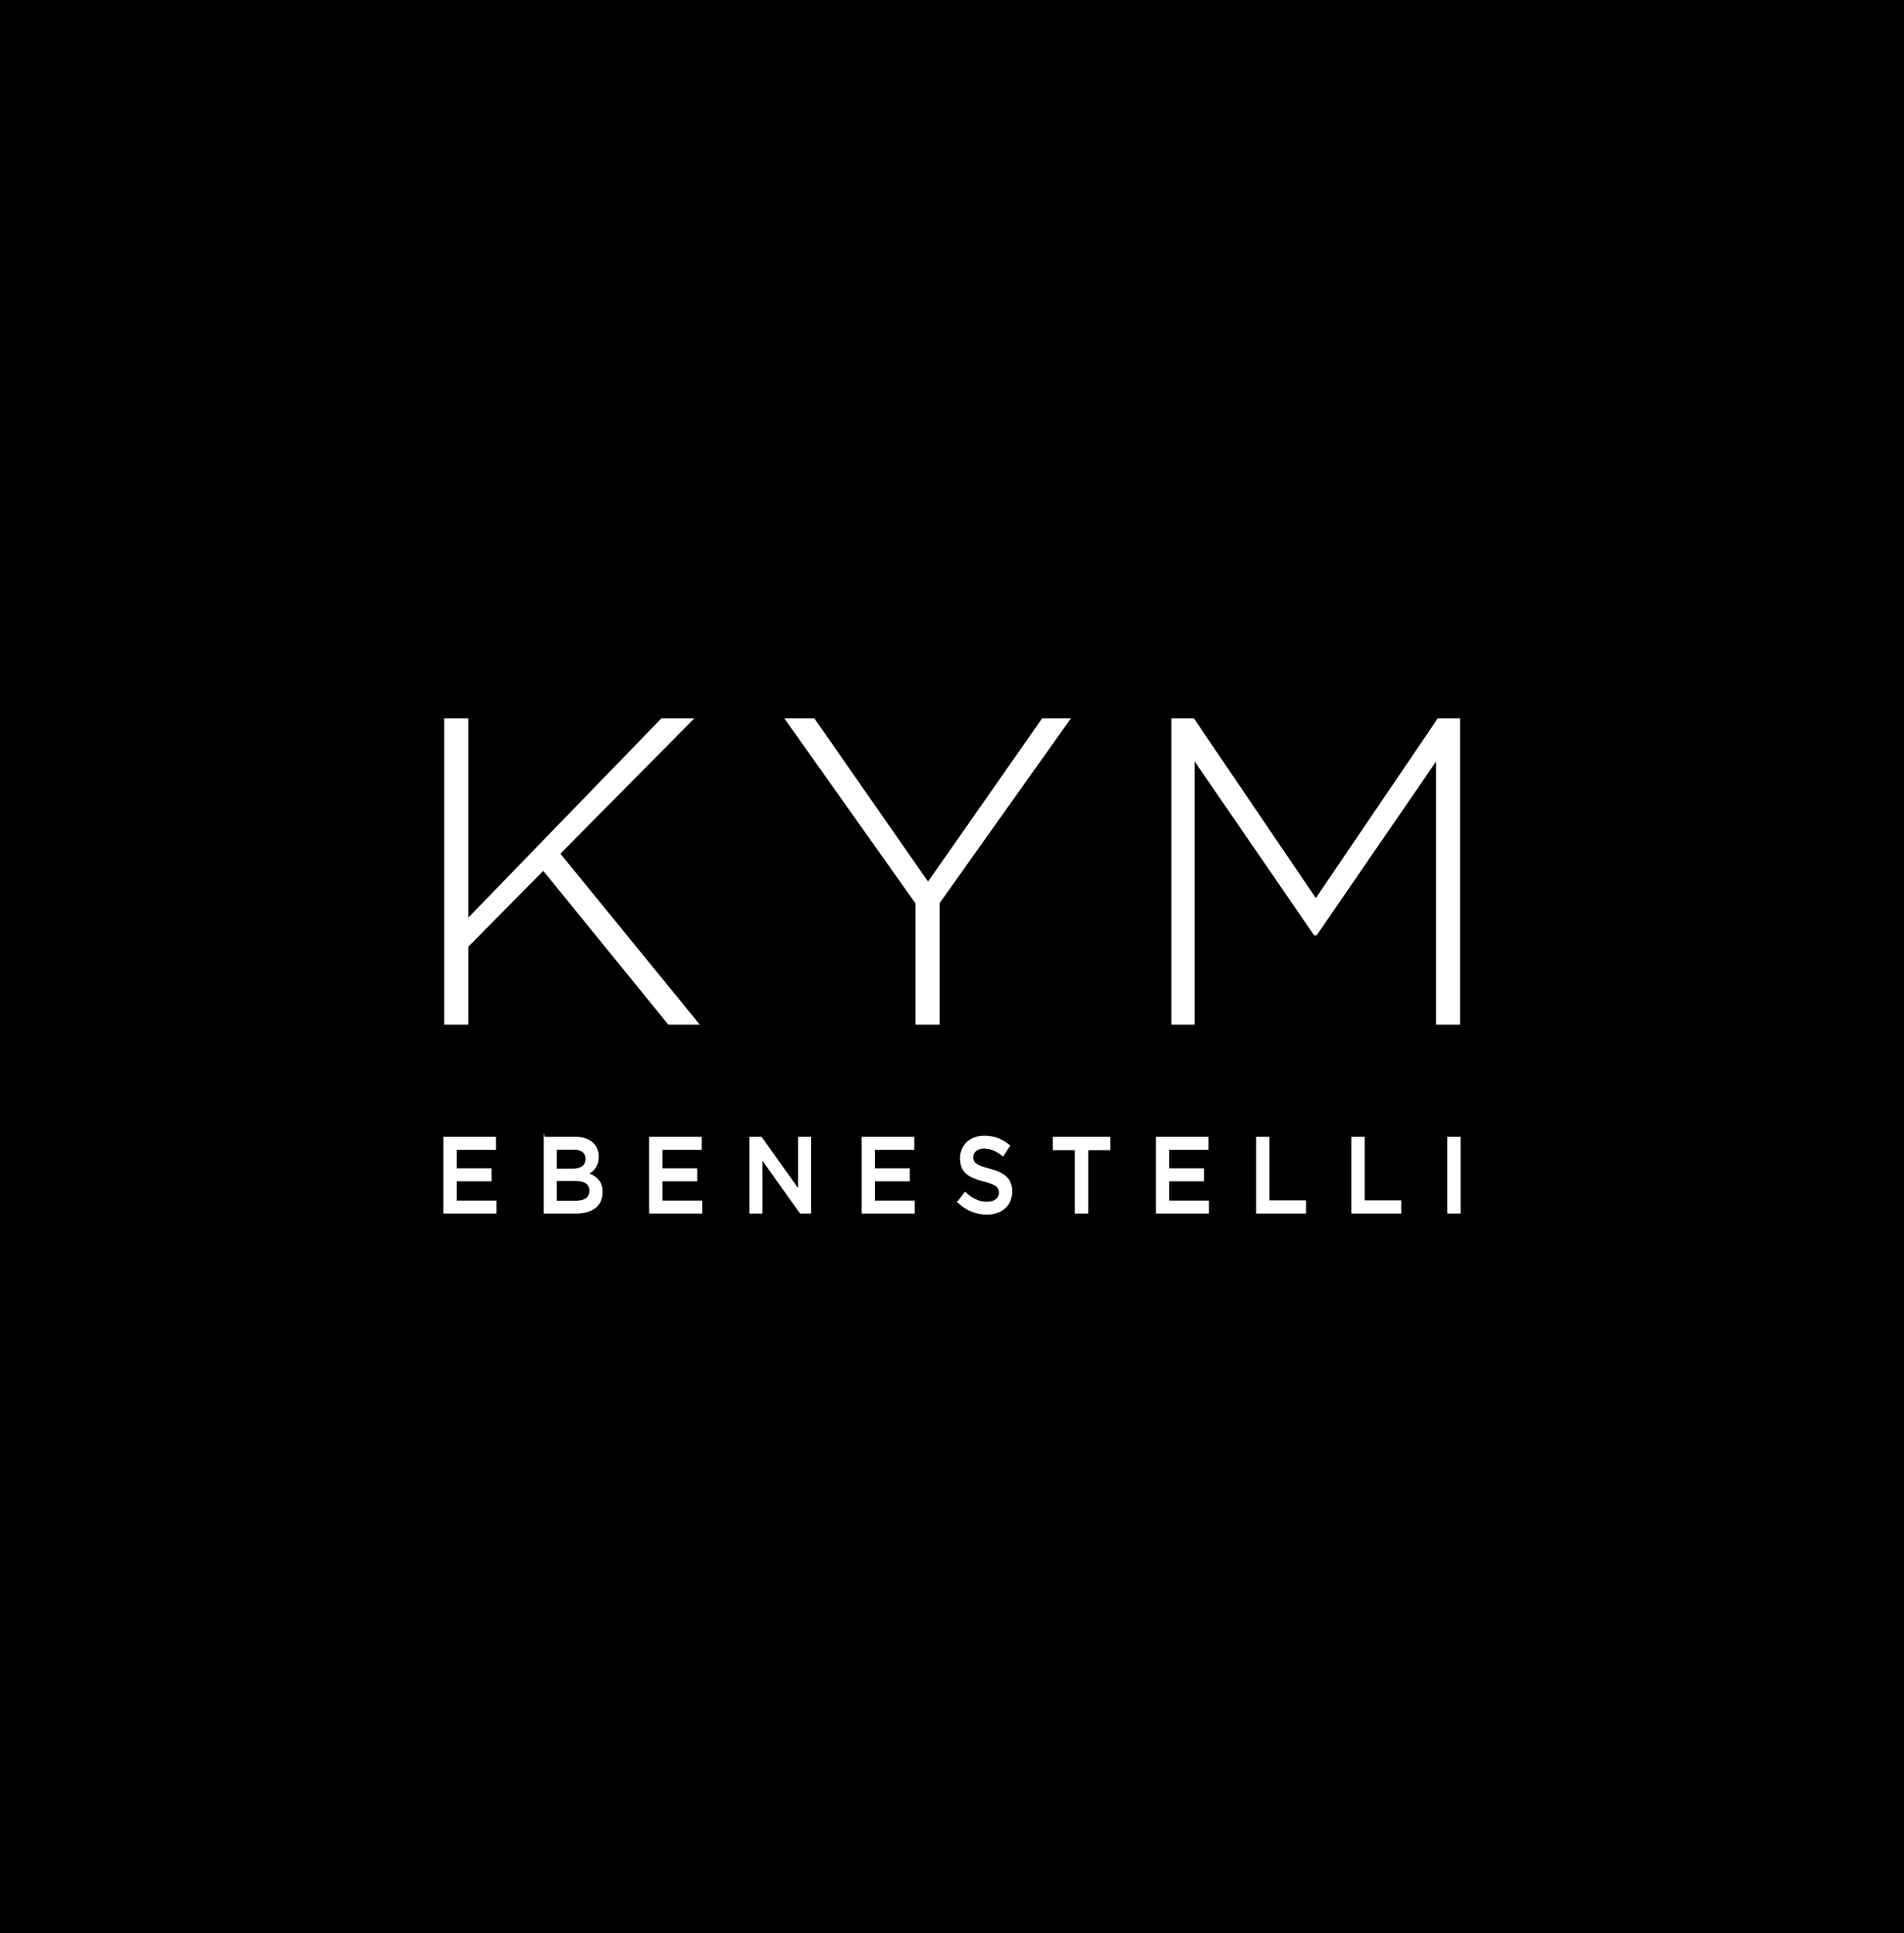 <?xml version="1.0" encoding="UTF-8"?>
<svg id="Layer_2" data-name="Layer 2" xmlns="http://www.w3.org/2000/svg" viewBox="0 0 1783.24 1809.82">
  <defs>
    <style>
      .cls-1 {
        stroke-width: 1.35px;
      }

      .cls-1, .cls-2 {
        fill: #fff;
        stroke: #fff;
        stroke-miterlimit: 10;
      }
    </style>
  </defs>
  <g id="Layer_2-2" data-name="Layer 2">
    <rect width="1783.24" height="1809.82"/>
    <g>
      <g>
        <path class="cls-1" d="M416.74,673.22h21.2v187.5l181.79-187.5h28.94l-124.73,125.95,130.03,159.38h-27.72l-117.39-144.29-70.92,71.74v72.55h-21.2v-285.33Z"/>
        <path class="cls-1" d="M858.18,845.64l-122.28-172.42h26.49l106.79,153.26,107.2-153.26h25.27l-122.28,172.01v113.32h-21.2v-112.91Z"/>
        <path class="cls-1" d="M1097.86,673.22h19.97l114.54,168.75,114.54-168.75h19.97v285.33h-21.2v-247.83l-112.91,164.27h-1.63l-112.91-164.27v247.83h-20.38v-285.33Z"/>
      </g>
      <g>
        <path class="cls-2" d="M415.79,1064.74h48.27v11.13h-36.83v18.42h32.64v11.13h-32.64v19.03h37.29v11.13h-48.73v-70.85Z"/>
        <path class="cls-2" d="M509.72,1064.74h29.2c7.44,0,13.3,2.23,17.02,6.27,2.88,3.14,4.37,6.98,4.37,11.74v.2c0,8.5-4.46,13.06-9.3,15.79,7.63,2.83,12.93,7.59,12.93,17.21v.2c0,12.65-9.58,19.43-24.09,19.43h-30.13v-70.85ZM536.59,1094.6c7.35,0,12.28-3.14,12.28-9.62v-.2c0-5.57-4.09-9.01-11.44-9.01h-16.46v18.83h15.62ZM539.94,1124.56c7.81,0,12.56-3.34,12.56-9.72v-.2c0-5.97-4.37-9.51-13.39-9.51h-18.14v19.43h18.97Z"/>
        <path class="cls-2" d="M608.48,1064.74h48.27v11.13h-36.83v18.42h32.64v11.13h-32.64v19.03h37.29v11.13h-48.73v-70.85Z"/>
        <path class="cls-2" d="M702.41,1064.74h10.6l34.88,48.99v-48.99h11.25v70.85h-9.58l-35.9-50.4v50.4h-11.25v-70.85Z"/>
        <path class="cls-2" d="M807.5,1064.74h48.27v11.13h-36.83v18.42h32.64v11.13h-32.64v19.03h37.29v11.13h-48.73v-70.85Z"/>
        <path class="cls-2" d="M897.06,1125.26l6.88-8.91c6.23,5.87,12.46,9.21,20.55,9.21,7.07,0,11.53-3.54,11.53-8.91v-.2c0-5.06-2.6-7.79-14.69-10.83-13.86-3.64-21.67-8.1-21.67-21.15v-.2c0-12.15,9.3-20.55,22.23-20.55,9.49,0,17.02,3.14,23.62,8.91l-6.14,9.41c-5.86-4.76-11.72-7.29-17.67-7.29-6.7,0-10.6,3.74-10.6,8.4v.2c0,5.47,2.98,7.89,15.44,11.13,13.76,3.64,20.93,9.01,20.93,20.75v.2c0,13.26-9.58,21.15-23.25,21.15-9.95,0-19.34-3.75-27.16-11.34Z"/>
        <path class="cls-2" d="M1007.17,1076.28h-20.65v-11.54h52.83v11.54h-20.65v59.31h-11.53v-59.31Z"/>
        <path class="cls-2" d="M1083.06,1064.74h48.27v11.13h-36.83v18.42h32.64v11.13h-32.64v19.03h37.29v11.13h-48.73v-70.85Z"/>
        <path class="cls-2" d="M1176.99,1064.74h11.44v59.51h34.22v11.34h-45.66v-70.85Z"/>
        <path class="cls-2" d="M1266.17,1064.74h11.44v59.51h34.22v11.34h-45.66v-70.85Z"/>
        <path class="cls-2" d="M1356.01,1064.74h11.44v70.85h-11.44v-70.85Z"/>
      </g>
    </g>
  </g>
</svg>